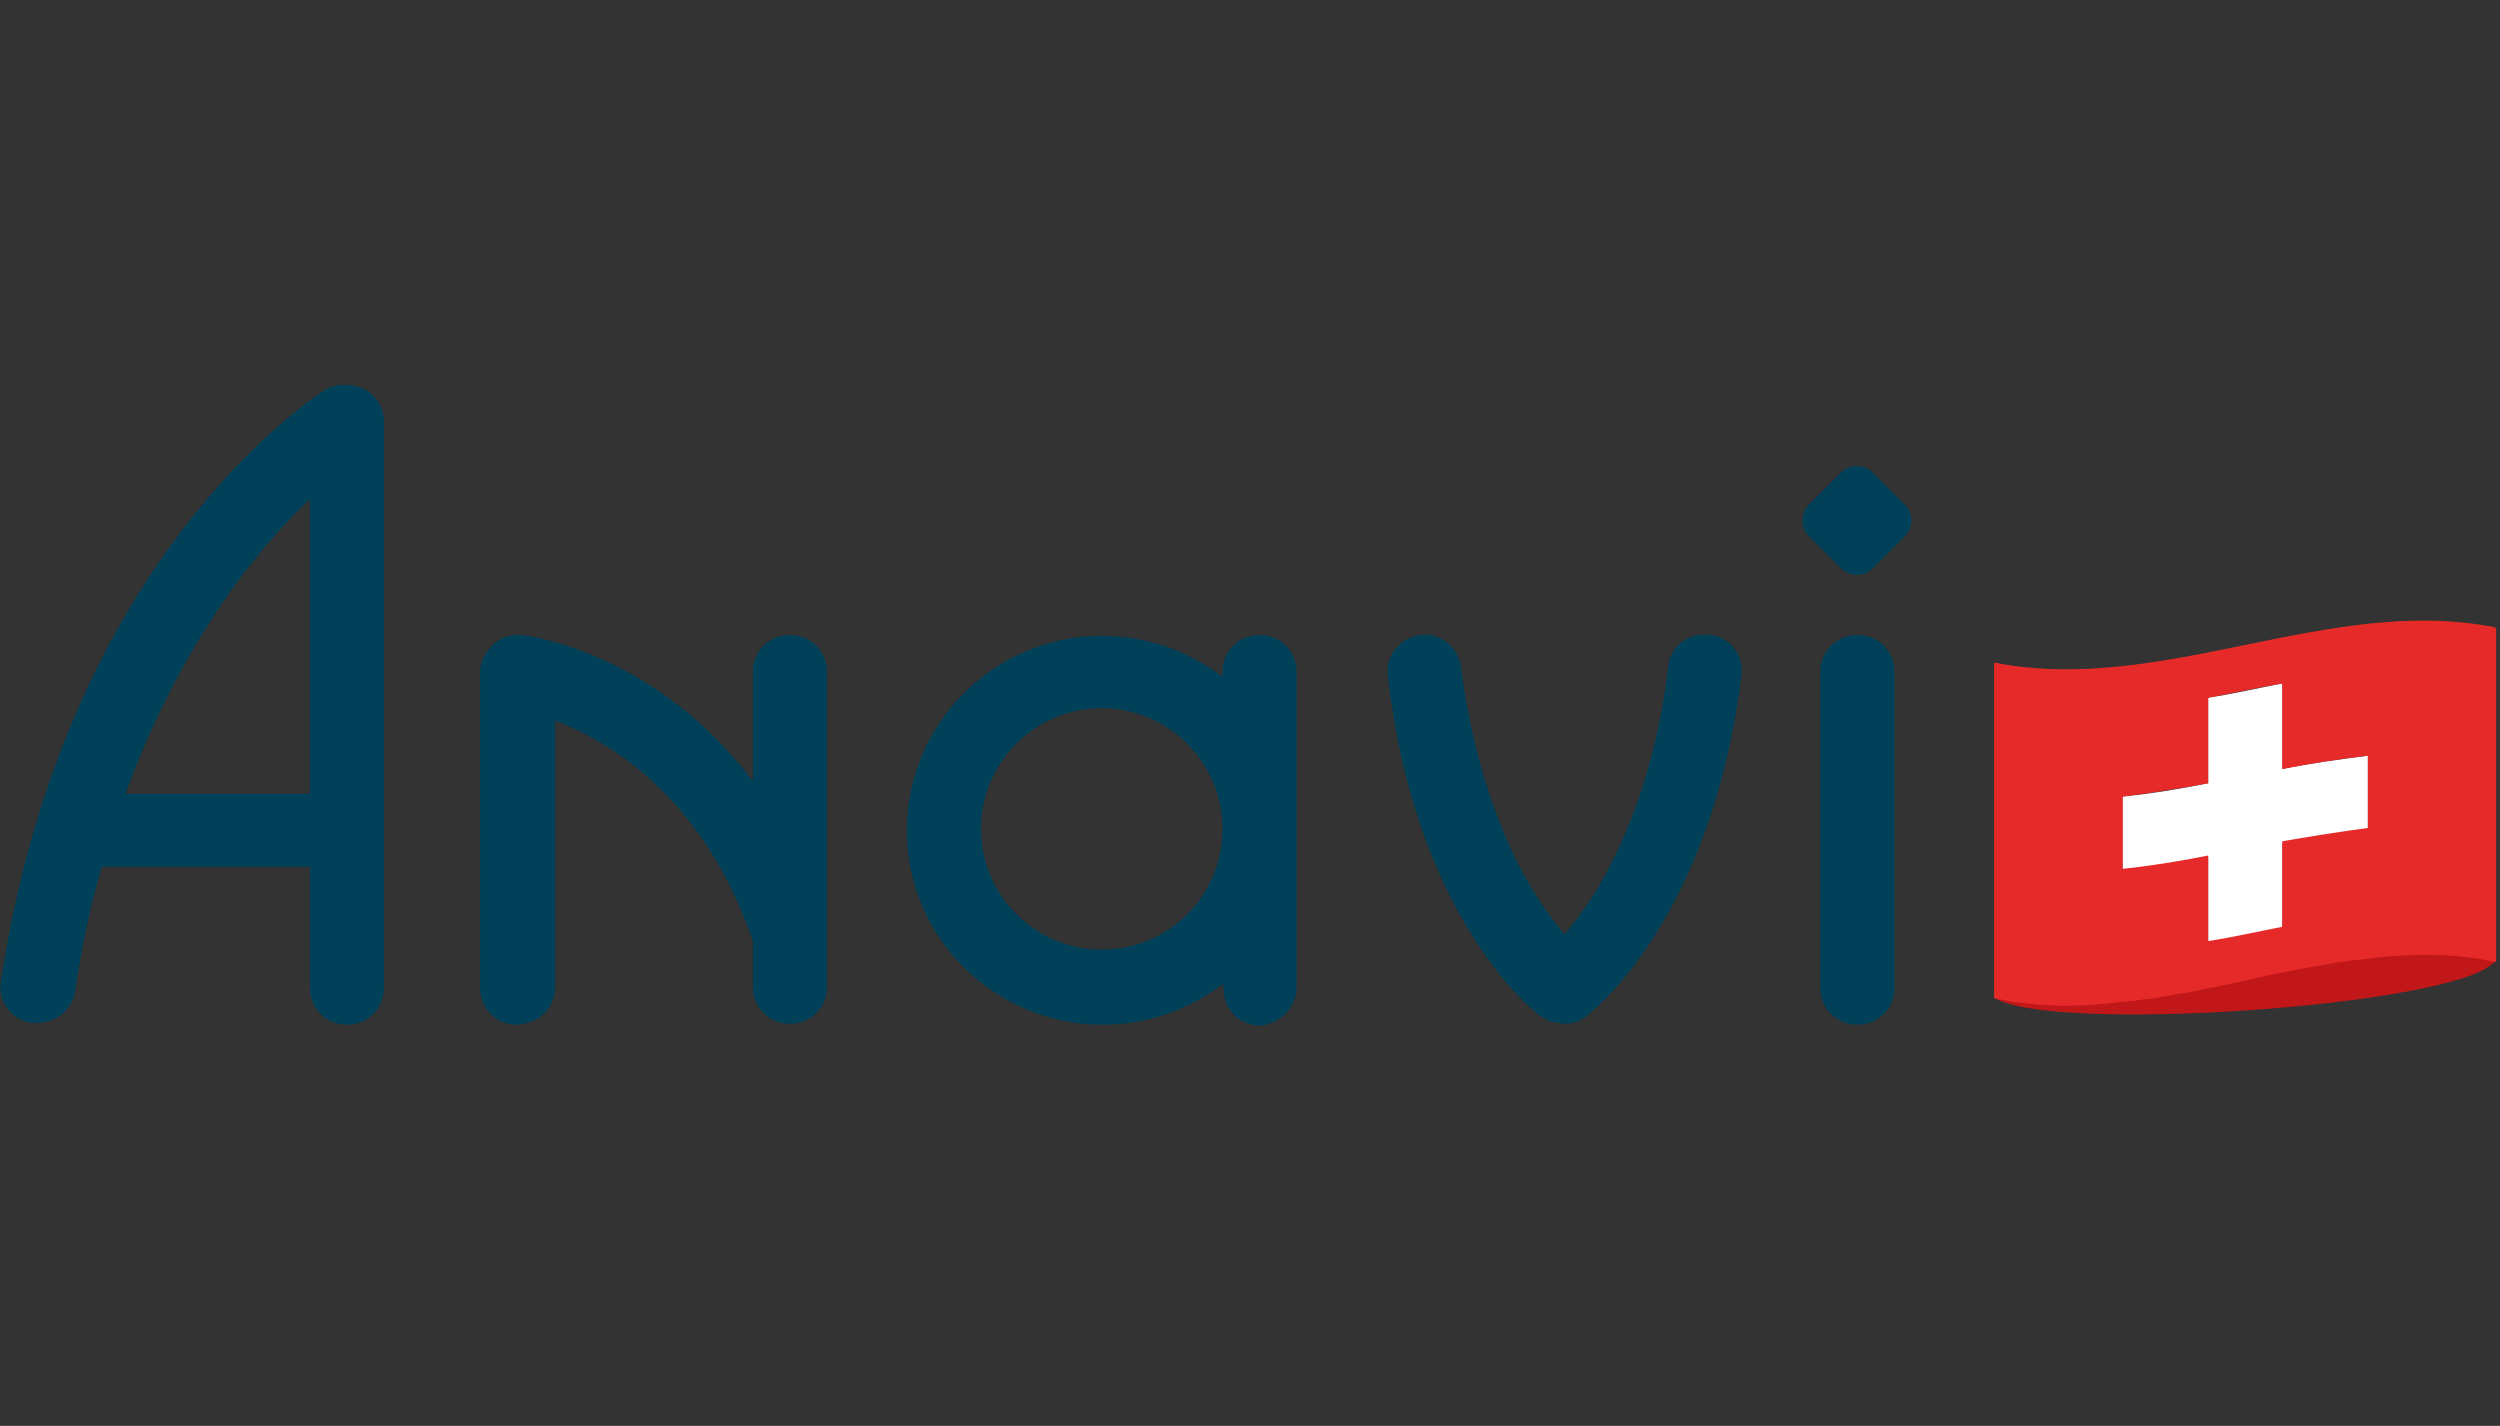 <?xml version="1.0" encoding="UTF-8"?> <svg xmlns="http://www.w3.org/2000/svg" xmlns:xlink="http://www.w3.org/1999/xlink" version="1.1" id="Calque_1" x="0px" y="0px" viewBox="0 0 263 150" style="enable-background:new 0 0 263 150;" xml:space="preserve"><rect x="0" y="0" width="263" height="150" fill="#333333" stroke="none"/> <style type="text/css"> .st0{fill:#004159;} .st1{fill:#C11718;} .st2{fill-rule:evenodd;clip-rule:evenodd;fill:#E62C25;} .st3{fill-rule:evenodd;clip-rule:evenodd;fill:#FFFFFF;} .st4{fill-rule:evenodd;clip-rule:evenodd;fill:#E62A29;} </style> <g> <g> <path class="st0" d="M58.4,103.9V75.8C64.1,78,74,83.8,79.2,99v4.8c0,2.2,1.7,3.9,3.9,3.9s3.9-1.7,3.9-3.9v-5.5l0,0V70.7 c0-2.2-1.7-3.9-3.9-3.9s-3.9,1.7-3.9,3.9v11.5C69.1,68.7,55.7,66.9,55,66.8c-1.1-0.1-2.3,0.2-3.1,1c-0.8,0.7-1.4,1.8-1.4,2.9v33.2 c0,2.2,1.7,3.9,3.9,3.9C56.7,107.7,58.4,106,58.4,103.9"></path> <path class="st0" d="M161.9,106.8C161.9,106.9,161.9,106.9,161.9,106.8C162,106.9,162,106.9,161.9,106.8c0.1,0.1,0.1,0.1,0.2,0.1 c0.1,0.1,0.3,0.2,0.5,0.3c0,0,0.1,0,0.1,0.1c0.2,0.1,0.4,0.2,0.5,0.2h0.1c0.2,0,0.3,0.1,0.5,0.1h0.1c0.2,0,0.4,0.1,0.5,0.1 s0.2,0,0.2,0c0.1,0,0.2,0,0.3,0s0.2,0,0.4-0.1c0.1,0,0.1,0,0.2,0c0.4-0.1,0.8-0.3,1.1-0.5l0,0c0.1-0.1,0.2-0.1,0.3-0.2 c0.5-0.4,13.1-10.1,16.3-35.8c0.3-2.2-1.3-4.2-3.4-4.3c-2.2-0.3-4.2,1.3-4.3,3.4c-1.4,11.6-5,19.2-7.7,23.7 c-1.2,1.9-2.3,3.3-3.2,4.4c-0.9-1.1-2-2.5-3.2-4.4c-2.7-4.4-6.2-12.1-7.7-23.7c-0.3-2.2-2.3-3.7-4.3-3.4c-2.2,0.3-3.7,2.3-3.4,4.3 C148.8,95.8,160.6,105.8,161.9,106.8"></path> <path class="st0" d="M136.4,103.9V70.7c0-2.2-1.7-3.9-3.9-3.9s-3.9,1.7-3.9,3.9v0.5c-3.5-2.7-7.9-4.3-12.7-4.3 c-11.3,0-20.5,9.2-20.5,20.5s9.3,20.4,20.6,20.4c4.8,0,9.1-1.6,12.7-4.3v0.5c0,2.2,1.7,3.9,3.9,3.9 C134.6,107.7,136.4,106,136.4,103.9 M115.9,99.9c-7,0-12.7-5.7-12.7-12.7c0-7,5.7-12.7,12.7-12.7s12.7,5.7,12.7,12.7 C128.6,94.3,122.9,99.9,115.9,99.9"></path> <path class="st0" d="M191.5,70.7v33.2c0,2.2,1.7,3.9,3.9,3.9s3.9-1.7,3.9-3.9V70.7c0-2.2-1.7-3.9-3.9-3.9S191.5,68.5,191.5,70.7"></path> <path class="st0" d="M193.7,59.8c0.9,0.9,2.4,0.9,3.3,0l3.4-3.4c0.9-0.9,0.9-2.4,0-3.3l-3.4-3.4c-0.9-0.9-2.4-0.9-3.3,0l-3.4,3.4 c-0.9,0.9-0.9,2.4,0,3.3L193.7,59.8z"></path> <path class="st0" d="M32.6,91.4v12.5c0,2.2,1.7,3.9,3.9,3.9s3.9-1.7,3.9-3.9V44.4c0-2.2-1.7-3.9-3.9-3.9c-0.2,0-0.3,0-0.5,0 c-0.6,0-1.3,0.2-1.8,0.5c-1.1,0.8-27.3,17.4-34.1,62.2c-0.4,2.2,1.2,4.2,3.3,4.4c0.2,0,0.4,0,0.6,0c1.9,0,3.6-1.4,3.9-3.3 c0.7-4.7,1.6-9,2.8-13.1h22v0.2H32.6z M32.6,52.5v31H13.2c3.7-10.2,8.4-17.8,12.3-23C28.1,57.1,30.5,54.5,32.6,52.5"></path> </g> </g> <g> <path class="st1" d="M261.2,100.3c-16.7-1.8-33.3,6.3-50.1,4.5c-0.7-0.1-1.4,0-1.4,0.1c5.6,3.9,48.6,1,52.7-3.7v-0.5 C262.5,100.5,262.2,100.5,261.2,100.3z"></path> <g> <path class="st2" d="M209.8,69.7v35.2c0.9,0.2,1.9,0.4,2.8,0.5c0.4,0,0.6,0.1,1,0.1c0.3,0,0.6,0.1,0.9,0.1 c2.6,0.2,5.2,0.1,7.8-0.2c0.6-0.1,1.3-0.1,1.9-0.2c0.1,0,0.2,0,0.3,0c0.5-0.1,1.1-0.2,1.6-0.2l0,0c0.4-0.1,0.8-0.1,1.2-0.2 c1-0.2,2-0.4,3-0.5c1.7-0.4,3.5-0.7,5.2-1.1c0.2,0,0.4-0.1,0.6-0.1c0.4-0.1,0.8-0.2,1.2-0.3c0.6-0.1,1.2-0.3,1.8-0.4 c0.2,0,0.4-0.1,0.6-0.1c1.8-0.4,3.6-0.7,5.4-1c0.3-0.1,0.6-0.1,0.9-0.2c0.1,0,0.2,0,0.3,0c0.5-0.1,1.1-0.2,1.6-0.2c0,0,0,0,0.1,0 c0.8-0.1,1.5-0.2,2.3-0.3c4.1-0.4,8.1-0.4,12.2,0.5l0,0l0,0V66C245,62.5,227.4,73.2,209.8,69.7z M223.3,83.8c3-0.4,6.1-0.9,9-1.4 v-9c2.6-0.5,5.2-1.1,7.8-1.5v9c3-0.6,6.1-1.1,9-1.4v7.8c-3,0.4-6.1,0.9-9,1.4v9c-2.6,0.5-5.2,1.1-7.8,1.5v-9c-3,0.6-6.1,1.1-9,1.4 V83.8z"></path> </g> <path class="st3" d="M223.3,83.8v7.8c3-0.4,6.1-0.8,9-1.4v9c2.6-0.5,5.2-1.1,7.8-1.5v-9c3-0.6,6.1-1.1,9-1.4v-7.8 c-3,0.4-6.1,0.8-9,1.4v-9c-2.6,0.5-5.2,1.1-7.8,1.5v9C229.3,83,226.3,83.5,223.3,83.8z"></path> <path class="st4" d="M209.8,69.8V105c0.9,0.2,1.9,0.4,2.8,0.5c0.4,0,0.6,0.1,1,0.1c0.3,0,0.6,0.1,0.9,0.1c2.6,0.2,5.2,0.1,7.8-0.2 c0.6-0.1,1.3-0.1,1.9-0.2c0.1,0,0.2,0,0.3,0c0.5-0.1,1.1-0.2,1.6-0.2l0,0c0.4-0.1,0.8-0.1,1.2-0.2c1-0.2,2-0.4,3-0.5 c1.7-0.4,3.5-0.7,5.2-1.1c0.2,0,0.4-0.1,0.6-0.1c0.4-0.1,0.8-0.2,1.2-0.3c0.6-0.1,1.2-0.3,1.8-0.4c0.2,0,0.4-0.1,0.6-0.1 c1.8-0.4,3.6-0.7,5.4-1c0.3-0.1,0.6-0.1,0.9-0.2c0.1,0,0.2,0,0.3,0c0.5-0.1,1.1-0.2,1.6-0.2c0,0,0,0,0.1,0c0.8-0.1,1.5-0.2,2.3-0.3 c4.1-0.4,8.1-0.4,12.2,0.5c0,0,0,0,0.1,0V66.1C245,62.6,227.4,73.3,209.8,69.8z M249.1,87.1c-3,0.4-6.1,0.9-9,1.4v9 c-2.6,0.5-5.2,1.1-7.8,1.5v-9c-3,0.6-6.1,1.1-9,1.4v-7.6c3-0.4,6.1-0.9,9-1.4v-9c2.6-0.5,5.2-1.1,7.8-1.5v9c3-0.6,6.1-1.1,9-1.4 V87.1z"></path> </g> </svg> 